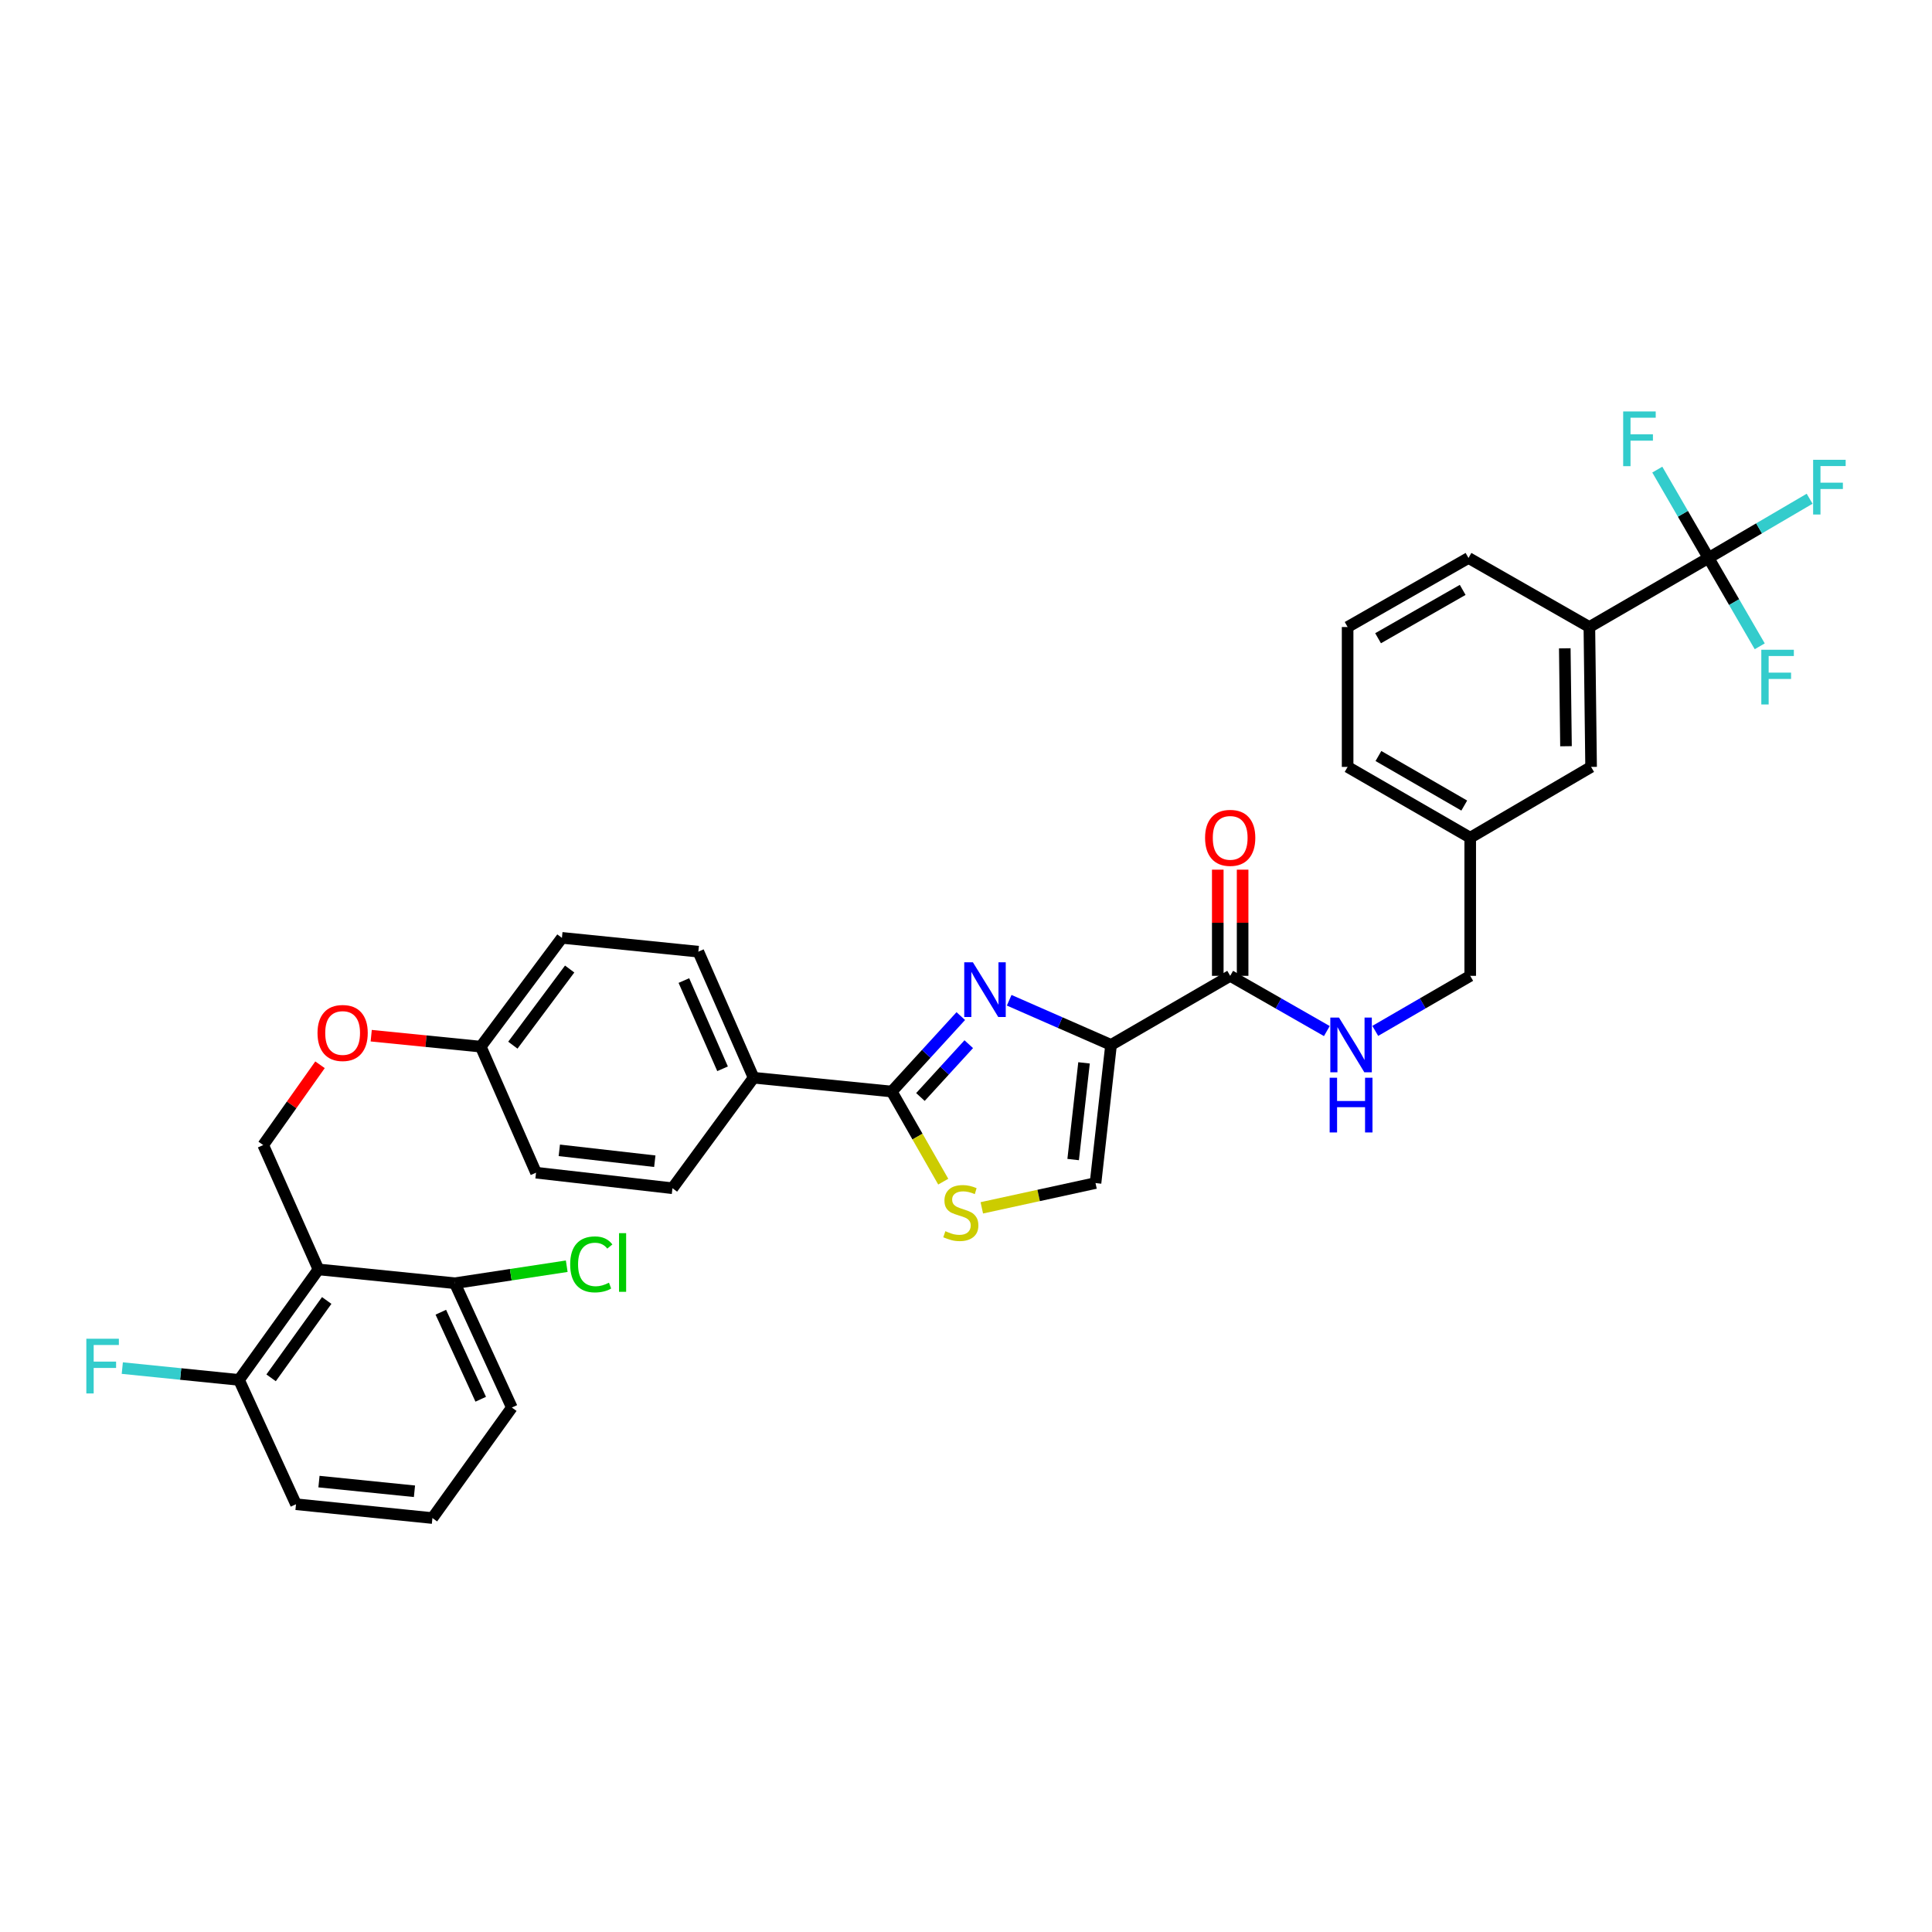 <?xml version='1.0' encoding='iso-8859-1'?>
<svg version='1.1' baseProfile='full'
              xmlns='http://www.w3.org/2000/svg'
                      xmlns:rdkit='http://www.rdkit.org/xml'
                      xmlns:xlink='http://www.w3.org/1999/xlink'
                  xml:space='preserve'
width='1000px' height='1000px' viewBox='0 0 1000 1000'>
<!-- END OF HEADER -->
<rect style='opacity:1.0;fill:#FFFFFF;stroke:none' width='1000' height='1000' x='0' y='0'> </rect>
<path class='bond-0' d='M 884.328,288.8 L 822.656,324.547' style='fill:none;fill-rule:evenodd;stroke:#000000;stroke-width:6px;stroke-linecap:butt;stroke-linejoin:miter;stroke-opacity:1' />
<path class='bond-1' d='M 884.328,288.8 L 910.494,273.473' style='fill:none;fill-rule:evenodd;stroke:#000000;stroke-width:6px;stroke-linecap:butt;stroke-linejoin:miter;stroke-opacity:1' />
<path class='bond-1' d='M 910.494,273.473 L 936.66,258.146' style='fill:none;fill-rule:evenodd;stroke:#33CCCC;stroke-width:6px;stroke-linecap:butt;stroke-linejoin:miter;stroke-opacity:1' />
<path class='bond-2' d='M 884.328,288.8 L 871.072,265.934' style='fill:none;fill-rule:evenodd;stroke:#000000;stroke-width:6px;stroke-linecap:butt;stroke-linejoin:miter;stroke-opacity:1' />
<path class='bond-2' d='M 871.072,265.934 L 857.816,243.069' style='fill:none;fill-rule:evenodd;stroke:#33CCCC;stroke-width:6px;stroke-linecap:butt;stroke-linejoin:miter;stroke-opacity:1' />
<path class='bond-3' d='M 884.328,288.8 L 897.581,311.665' style='fill:none;fill-rule:evenodd;stroke:#000000;stroke-width:6px;stroke-linecap:butt;stroke-linejoin:miter;stroke-opacity:1' />
<path class='bond-3' d='M 897.581,311.665 L 910.835,334.53' style='fill:none;fill-rule:evenodd;stroke:#33CCCC;stroke-width:6px;stroke-linecap:butt;stroke-linejoin:miter;stroke-opacity:1' />
<path class='bond-4' d='M 636.746,505.092 L 661.758,519.385' style='fill:none;fill-rule:evenodd;stroke:#000000;stroke-width:6px;stroke-linecap:butt;stroke-linejoin:miter;stroke-opacity:1' />
<path class='bond-4' d='M 661.758,519.385 L 686.77,533.679' style='fill:none;fill-rule:evenodd;stroke:#0000FF;stroke-width:6px;stroke-linecap:butt;stroke-linejoin:miter;stroke-opacity:1' />
<path class='bond-5' d='M 643.176,505.092 L 643.176,477.614' style='fill:none;fill-rule:evenodd;stroke:#000000;stroke-width:6px;stroke-linecap:butt;stroke-linejoin:miter;stroke-opacity:1' />
<path class='bond-5' d='M 643.176,477.614 L 643.176,450.137' style='fill:none;fill-rule:evenodd;stroke:#FF0000;stroke-width:6px;stroke-linecap:butt;stroke-linejoin:miter;stroke-opacity:1' />
<path class='bond-5' d='M 630.317,505.092 L 630.317,477.614' style='fill:none;fill-rule:evenodd;stroke:#000000;stroke-width:6px;stroke-linecap:butt;stroke-linejoin:miter;stroke-opacity:1' />
<path class='bond-5' d='M 630.317,477.614 L 630.317,450.137' style='fill:none;fill-rule:evenodd;stroke:#FF0000;stroke-width:6px;stroke-linecap:butt;stroke-linejoin:miter;stroke-opacity:1' />
<path class='bond-6' d='M 636.746,505.092 L 575.081,540.846' style='fill:none;fill-rule:evenodd;stroke:#000000;stroke-width:6px;stroke-linecap:butt;stroke-linejoin:miter;stroke-opacity:1' />
<path class='bond-7' d='M 711.833,533.586 L 736.408,519.339' style='fill:none;fill-rule:evenodd;stroke:#0000FF;stroke-width:6px;stroke-linecap:butt;stroke-linejoin:miter;stroke-opacity:1' />
<path class='bond-7' d='M 736.408,519.339 L 760.983,505.092' style='fill:none;fill-rule:evenodd;stroke:#000000;stroke-width:6px;stroke-linecap:butt;stroke-linejoin:miter;stroke-opacity:1' />
<path class='bond-8' d='M 822.656,324.547 L 823.549,396.949' style='fill:none;fill-rule:evenodd;stroke:#000000;stroke-width:6px;stroke-linecap:butt;stroke-linejoin:miter;stroke-opacity:1' />
<path class='bond-8' d='M 809.932,335.566 L 810.557,386.247' style='fill:none;fill-rule:evenodd;stroke:#000000;stroke-width:6px;stroke-linecap:butt;stroke-linejoin:miter;stroke-opacity:1' />
<path class='bond-9' d='M 822.656,324.547 L 760.091,288.8' style='fill:none;fill-rule:evenodd;stroke:#000000;stroke-width:6px;stroke-linecap:butt;stroke-linejoin:miter;stroke-opacity:1' />
<path class='bond-10' d='M 461.566,564.978 L 474.894,588.3' style='fill:none;fill-rule:evenodd;stroke:#000000;stroke-width:6px;stroke-linecap:butt;stroke-linejoin:miter;stroke-opacity:1' />
<path class='bond-10' d='M 474.894,588.3 L 488.222,611.621' style='fill:none;fill-rule:evenodd;stroke:#CCCC00;stroke-width:6px;stroke-linecap:butt;stroke-linejoin:miter;stroke-opacity:1' />
<path class='bond-11' d='M 461.566,564.978 L 479.435,545.454' style='fill:none;fill-rule:evenodd;stroke:#000000;stroke-width:6px;stroke-linecap:butt;stroke-linejoin:miter;stroke-opacity:1' />
<path class='bond-11' d='M 479.435,545.454 L 497.303,525.93' style='fill:none;fill-rule:evenodd;stroke:#0000FF;stroke-width:6px;stroke-linecap:butt;stroke-linejoin:miter;stroke-opacity:1' />
<path class='bond-11' d='M 476.413,567.802 L 488.92,554.136' style='fill:none;fill-rule:evenodd;stroke:#000000;stroke-width:6px;stroke-linecap:butt;stroke-linejoin:miter;stroke-opacity:1' />
<path class='bond-11' d='M 488.92,554.136 L 501.428,540.469' style='fill:none;fill-rule:evenodd;stroke:#0000FF;stroke-width:6px;stroke-linecap:butt;stroke-linejoin:miter;stroke-opacity:1' />
<path class='bond-12' d='M 461.566,564.978 L 390.064,557.827' style='fill:none;fill-rule:evenodd;stroke:#000000;stroke-width:6px;stroke-linecap:butt;stroke-linejoin:miter;stroke-opacity:1' />
<path class='bond-13' d='M 508.185,625.175 L 537.611,618.762' style='fill:none;fill-rule:evenodd;stroke:#CCCC00;stroke-width:6px;stroke-linecap:butt;stroke-linejoin:miter;stroke-opacity:1' />
<path class='bond-13' d='M 537.611,618.762 L 567.037,612.348' style='fill:none;fill-rule:evenodd;stroke:#000000;stroke-width:6px;stroke-linecap:butt;stroke-linejoin:miter;stroke-opacity:1' />
<path class='bond-14' d='M 567.037,612.348 L 575.081,540.846' style='fill:none;fill-rule:evenodd;stroke:#000000;stroke-width:6px;stroke-linecap:butt;stroke-linejoin:miter;stroke-opacity:1' />
<path class='bond-14' d='M 555.466,600.185 L 561.096,550.134' style='fill:none;fill-rule:evenodd;stroke:#000000;stroke-width:6px;stroke-linecap:butt;stroke-linejoin:miter;stroke-opacity:1' />
<path class='bond-15' d='M 575.081,540.846 L 548.716,529.289' style='fill:none;fill-rule:evenodd;stroke:#000000;stroke-width:6px;stroke-linecap:butt;stroke-linejoin:miter;stroke-opacity:1' />
<path class='bond-15' d='M 548.716,529.289 L 522.351,517.731' style='fill:none;fill-rule:evenodd;stroke:#0000FF;stroke-width:6px;stroke-linecap:butt;stroke-linejoin:miter;stroke-opacity:1' />
<path class='bond-16' d='M 153.213,778.591 L 223.822,785.742' style='fill:none;fill-rule:evenodd;stroke:#000000;stroke-width:6px;stroke-linecap:butt;stroke-linejoin:miter;stroke-opacity:1' />
<path class='bond-16' d='M 165.1,766.87 L 214.526,771.876' style='fill:none;fill-rule:evenodd;stroke:#000000;stroke-width:6px;stroke-linecap:butt;stroke-linejoin:miter;stroke-opacity:1' />
<path class='bond-17' d='M 153.213,778.591 L 123.716,714.24' style='fill:none;fill-rule:evenodd;stroke:#000000;stroke-width:6px;stroke-linecap:butt;stroke-linejoin:miter;stroke-opacity:1' />
<path class='bond-18' d='M 192.141,536.068 L 220.494,538.904' style='fill:none;fill-rule:evenodd;stroke:#FF0000;stroke-width:6px;stroke-linecap:butt;stroke-linejoin:miter;stroke-opacity:1' />
<path class='bond-18' d='M 220.494,538.904 L 248.846,541.739' style='fill:none;fill-rule:evenodd;stroke:#000000;stroke-width:6px;stroke-linecap:butt;stroke-linejoin:miter;stroke-opacity:1' />
<path class='bond-19' d='M 165.64,551.127 L 150.936,571.904' style='fill:none;fill-rule:evenodd;stroke:#FF0000;stroke-width:6px;stroke-linecap:butt;stroke-linejoin:miter;stroke-opacity:1' />
<path class='bond-19' d='M 150.936,571.904 L 136.232,592.681' style='fill:none;fill-rule:evenodd;stroke:#000000;stroke-width:6px;stroke-linecap:butt;stroke-linejoin:miter;stroke-opacity:1' />
<path class='bond-20' d='M 223.822,785.742 L 264.934,728.542' style='fill:none;fill-rule:evenodd;stroke:#000000;stroke-width:6px;stroke-linecap:butt;stroke-linejoin:miter;stroke-opacity:1' />
<path class='bond-21' d='M 290.852,485.432 L 248.846,541.739' style='fill:none;fill-rule:evenodd;stroke:#000000;stroke-width:6px;stroke-linecap:butt;stroke-linejoin:miter;stroke-opacity:1' />
<path class='bond-21' d='M 294.858,501.567 L 265.454,540.982' style='fill:none;fill-rule:evenodd;stroke:#000000;stroke-width:6px;stroke-linecap:butt;stroke-linejoin:miter;stroke-opacity:1' />
<path class='bond-22' d='M 290.852,485.432 L 361.461,492.583' style='fill:none;fill-rule:evenodd;stroke:#000000;stroke-width:6px;stroke-linecap:butt;stroke-linejoin:miter;stroke-opacity:1' />
<path class='bond-23' d='M 248.846,541.739 L 277.45,606.983' style='fill:none;fill-rule:evenodd;stroke:#000000;stroke-width:6px;stroke-linecap:butt;stroke-linejoin:miter;stroke-opacity:1' />
<path class='bond-24' d='M 277.45,606.983 L 348.059,615.027' style='fill:none;fill-rule:evenodd;stroke:#000000;stroke-width:6px;stroke-linecap:butt;stroke-linejoin:miter;stroke-opacity:1' />
<path class='bond-24' d='M 289.497,595.414 L 338.923,601.044' style='fill:none;fill-rule:evenodd;stroke:#000000;stroke-width:6px;stroke-linecap:butt;stroke-linejoin:miter;stroke-opacity:1' />
<path class='bond-25' d='M 348.059,615.027 L 390.064,557.827' style='fill:none;fill-rule:evenodd;stroke:#000000;stroke-width:6px;stroke-linecap:butt;stroke-linejoin:miter;stroke-opacity:1' />
<path class='bond-26' d='M 390.064,557.827 L 361.461,492.583' style='fill:none;fill-rule:evenodd;stroke:#000000;stroke-width:6px;stroke-linecap:butt;stroke-linejoin:miter;stroke-opacity:1' />
<path class='bond-26' d='M 373.997,553.203 L 353.975,507.532' style='fill:none;fill-rule:evenodd;stroke:#000000;stroke-width:6px;stroke-linecap:butt;stroke-linejoin:miter;stroke-opacity:1' />
<path class='bond-27' d='M 264.934,728.542 L 235.437,664.191' style='fill:none;fill-rule:evenodd;stroke:#000000;stroke-width:6px;stroke-linecap:butt;stroke-linejoin:miter;stroke-opacity:1' />
<path class='bond-27' d='M 248.82,724.247 L 228.173,679.201' style='fill:none;fill-rule:evenodd;stroke:#000000;stroke-width:6px;stroke-linecap:butt;stroke-linejoin:miter;stroke-opacity:1' />
<path class='bond-28' d='M 235.437,664.191 L 164.828,657.04' style='fill:none;fill-rule:evenodd;stroke:#000000;stroke-width:6px;stroke-linecap:butt;stroke-linejoin:miter;stroke-opacity:1' />
<path class='bond-29' d='M 235.437,664.191 L 264.389,659.791' style='fill:none;fill-rule:evenodd;stroke:#000000;stroke-width:6px;stroke-linecap:butt;stroke-linejoin:miter;stroke-opacity:1' />
<path class='bond-29' d='M 264.389,659.791 L 293.341,655.391' style='fill:none;fill-rule:evenodd;stroke:#00CC00;stroke-width:6px;stroke-linecap:butt;stroke-linejoin:miter;stroke-opacity:1' />
<path class='bond-30' d='M 164.828,657.04 L 123.716,714.24' style='fill:none;fill-rule:evenodd;stroke:#000000;stroke-width:6px;stroke-linecap:butt;stroke-linejoin:miter;stroke-opacity:1' />
<path class='bond-30' d='M 169.103,673.124 L 140.324,713.165' style='fill:none;fill-rule:evenodd;stroke:#000000;stroke-width:6px;stroke-linecap:butt;stroke-linejoin:miter;stroke-opacity:1' />
<path class='bond-31' d='M 164.828,657.04 L 136.232,592.681' style='fill:none;fill-rule:evenodd;stroke:#000000;stroke-width:6px;stroke-linecap:butt;stroke-linejoin:miter;stroke-opacity:1' />
<path class='bond-32' d='M 123.716,714.24 L 93.509,711.181' style='fill:none;fill-rule:evenodd;stroke:#000000;stroke-width:6px;stroke-linecap:butt;stroke-linejoin:miter;stroke-opacity:1' />
<path class='bond-32' d='M 93.509,711.181 L 63.301,708.121' style='fill:none;fill-rule:evenodd;stroke:#33CCCC;stroke-width:6px;stroke-linecap:butt;stroke-linejoin:miter;stroke-opacity:1' />
<path class='bond-33' d='M 823.549,396.949 L 760.983,433.59' style='fill:none;fill-rule:evenodd;stroke:#000000;stroke-width:6px;stroke-linecap:butt;stroke-linejoin:miter;stroke-opacity:1' />
<path class='bond-34' d='M 760.983,433.59 L 760.983,505.092' style='fill:none;fill-rule:evenodd;stroke:#000000;stroke-width:6px;stroke-linecap:butt;stroke-linejoin:miter;stroke-opacity:1' />
<path class='bond-35' d='M 760.983,433.59 L 697.525,396.949' style='fill:none;fill-rule:evenodd;stroke:#000000;stroke-width:6px;stroke-linecap:butt;stroke-linejoin:miter;stroke-opacity:1' />
<path class='bond-35' d='M 757.895,416.958 L 713.474,391.309' style='fill:none;fill-rule:evenodd;stroke:#000000;stroke-width:6px;stroke-linecap:butt;stroke-linejoin:miter;stroke-opacity:1' />
<path class='bond-36' d='M 760.091,288.8 L 697.525,324.547' style='fill:none;fill-rule:evenodd;stroke:#000000;stroke-width:6px;stroke-linecap:butt;stroke-linejoin:miter;stroke-opacity:1' />
<path class='bond-36' d='M 757.085,305.326 L 713.289,330.35' style='fill:none;fill-rule:evenodd;stroke:#000000;stroke-width:6px;stroke-linecap:butt;stroke-linejoin:miter;stroke-opacity:1' />
<path class='bond-37' d='M 697.525,324.547 L 697.525,396.949' style='fill:none;fill-rule:evenodd;stroke:#000000;stroke-width:6px;stroke-linecap:butt;stroke-linejoin:miter;stroke-opacity:1' />
<path  class='atom-2' d='M 693.051 526.686
L 702.331 541.686
Q 703.251 543.166, 704.731 545.846
Q 706.211 548.526, 706.291 548.686
L 706.291 526.686
L 710.051 526.686
L 710.051 555.006
L 706.171 555.006
L 696.211 538.606
Q 695.051 536.686, 693.811 534.486
Q 692.611 532.286, 692.251 531.606
L 692.251 555.006
L 688.571 555.006
L 688.571 526.686
L 693.051 526.686
' fill='#0000FF'/>
<path  class='atom-2' d='M 688.231 557.838
L 692.071 557.838
L 692.071 569.878
L 706.551 569.878
L 706.551 557.838
L 710.391 557.838
L 710.391 586.158
L 706.551 586.158
L 706.551 573.078
L 692.071 573.078
L 692.071 586.158
L 688.231 586.158
L 688.231 557.838
' fill='#0000FF'/>
<path  class='atom-3' d='M 623.746 433.67
Q 623.746 426.87, 627.106 423.07
Q 630.466 419.27, 636.746 419.27
Q 643.026 419.27, 646.386 423.07
Q 649.746 426.87, 649.746 433.67
Q 649.746 440.55, 646.346 444.47
Q 642.946 448.35, 636.746 448.35
Q 630.506 448.35, 627.106 444.47
Q 623.746 440.59, 623.746 433.67
M 636.746 445.15
Q 641.066 445.15, 643.386 442.27
Q 645.746 439.35, 645.746 433.67
Q 645.746 428.11, 643.386 425.31
Q 641.066 422.47, 636.746 422.47
Q 632.426 422.47, 630.066 425.27
Q 627.746 428.07, 627.746 433.67
Q 627.746 439.39, 630.066 442.27
Q 632.426 445.15, 636.746 445.15
' fill='#FF0000'/>
<path  class='atom-6' d='M 489.321 637.263
Q 489.641 637.383, 490.961 637.943
Q 492.281 638.503, 493.721 638.863
Q 495.201 639.183, 496.641 639.183
Q 499.321 639.183, 500.881 637.903
Q 502.441 636.583, 502.441 634.303
Q 502.441 632.743, 501.641 631.783
Q 500.881 630.823, 499.681 630.303
Q 498.481 629.783, 496.481 629.183
Q 493.961 628.423, 492.441 627.703
Q 490.961 626.983, 489.881 625.463
Q 488.841 623.943, 488.841 621.383
Q 488.841 617.823, 491.241 615.623
Q 493.681 613.423, 498.481 613.423
Q 501.761 613.423, 505.481 614.983
L 504.561 618.063
Q 501.161 616.663, 498.601 616.663
Q 495.841 616.663, 494.321 617.823
Q 492.801 618.943, 492.841 620.903
Q 492.841 622.423, 493.601 623.343
Q 494.401 624.263, 495.521 624.783
Q 496.681 625.303, 498.601 625.903
Q 501.161 626.703, 502.681 627.503
Q 504.201 628.303, 505.281 629.943
Q 506.401 631.543, 506.401 634.303
Q 506.401 638.223, 503.761 640.343
Q 501.161 642.423, 496.801 642.423
Q 494.281 642.423, 492.361 641.863
Q 490.481 641.343, 488.241 640.423
L 489.321 637.263
' fill='#CCCC00'/>
<path  class='atom-9' d='M 503.57 498.082
L 512.85 513.082
Q 513.77 514.562, 515.25 517.242
Q 516.73 519.922, 516.81 520.082
L 516.81 498.082
L 520.57 498.082
L 520.57 526.402
L 516.69 526.402
L 506.73 510.002
Q 505.57 508.082, 504.33 505.882
Q 503.13 503.682, 502.77 503.002
L 502.77 526.402
L 499.09 526.402
L 499.09 498.082
L 503.57 498.082
' fill='#0000FF'/>
<path  class='atom-11' d='M 164.344 534.668
Q 164.344 527.868, 167.704 524.068
Q 171.064 520.268, 177.344 520.268
Q 183.624 520.268, 186.984 524.068
Q 190.344 527.868, 190.344 534.668
Q 190.344 541.548, 186.944 545.468
Q 183.544 549.348, 177.344 549.348
Q 171.104 549.348, 167.704 545.468
Q 164.344 541.588, 164.344 534.668
M 177.344 546.148
Q 181.664 546.148, 183.984 543.268
Q 186.344 540.348, 186.344 534.668
Q 186.344 529.108, 183.984 526.308
Q 181.664 523.468, 177.344 523.468
Q 173.024 523.468, 170.664 526.268
Q 168.344 529.068, 168.344 534.668
Q 168.344 540.388, 170.664 543.268
Q 173.024 546.148, 177.344 546.148
' fill='#FF0000'/>
<path  class='atom-24' d='M 44.687 692.929
L 61.527 692.929
L 61.527 696.169
L 48.487 696.169
L 48.487 704.769
L 60.087 704.769
L 60.087 708.049
L 48.487 708.049
L 48.487 721.249
L 44.687 721.249
L 44.687 692.929
' fill='#33CCCC'/>
<path  class='atom-25' d='M 295.127 654.441
Q 295.127 647.401, 298.407 643.721
Q 301.727 640.001, 308.007 640.001
Q 313.847 640.001, 316.967 644.121
L 314.327 646.281
Q 312.047 643.281, 308.007 643.281
Q 303.727 643.281, 301.447 646.161
Q 299.207 649.001, 299.207 654.441
Q 299.207 660.041, 301.527 662.921
Q 303.887 665.801, 308.447 665.801
Q 311.567 665.801, 315.207 663.921
L 316.327 666.921
Q 314.847 667.881, 312.607 668.441
Q 310.367 669.001, 307.887 669.001
Q 301.727 669.001, 298.407 665.241
Q 295.127 661.481, 295.127 654.441
' fill='#00CC00'/>
<path  class='atom-25' d='M 320.407 638.281
L 324.087 638.281
L 324.087 668.641
L 320.407 668.641
L 320.407 638.281
' fill='#00CC00'/>
<path  class='atom-27' d='M 938.473 237.992
L 955.313 237.992
L 955.313 241.232
L 942.273 241.232
L 942.273 249.832
L 953.873 249.832
L 953.873 253.112
L 942.273 253.112
L 942.273 266.312
L 938.473 266.312
L 938.473 237.992
' fill='#33CCCC'/>
<path  class='atom-28' d='M 840.153 212.967
L 856.993 212.967
L 856.993 216.207
L 843.953 216.207
L 843.953 224.807
L 855.553 224.807
L 855.553 228.087
L 843.953 228.087
L 843.953 241.287
L 840.153 241.287
L 840.153 212.967
' fill='#33CCCC'/>
<path  class='atom-29' d='M 911.655 336.312
L 928.495 336.312
L 928.495 339.552
L 915.455 339.552
L 915.455 348.152
L 927.055 348.152
L 927.055 351.432
L 915.455 351.432
L 915.455 364.632
L 911.655 364.632
L 911.655 336.312
' fill='#33CCCC'/>
</svg>
